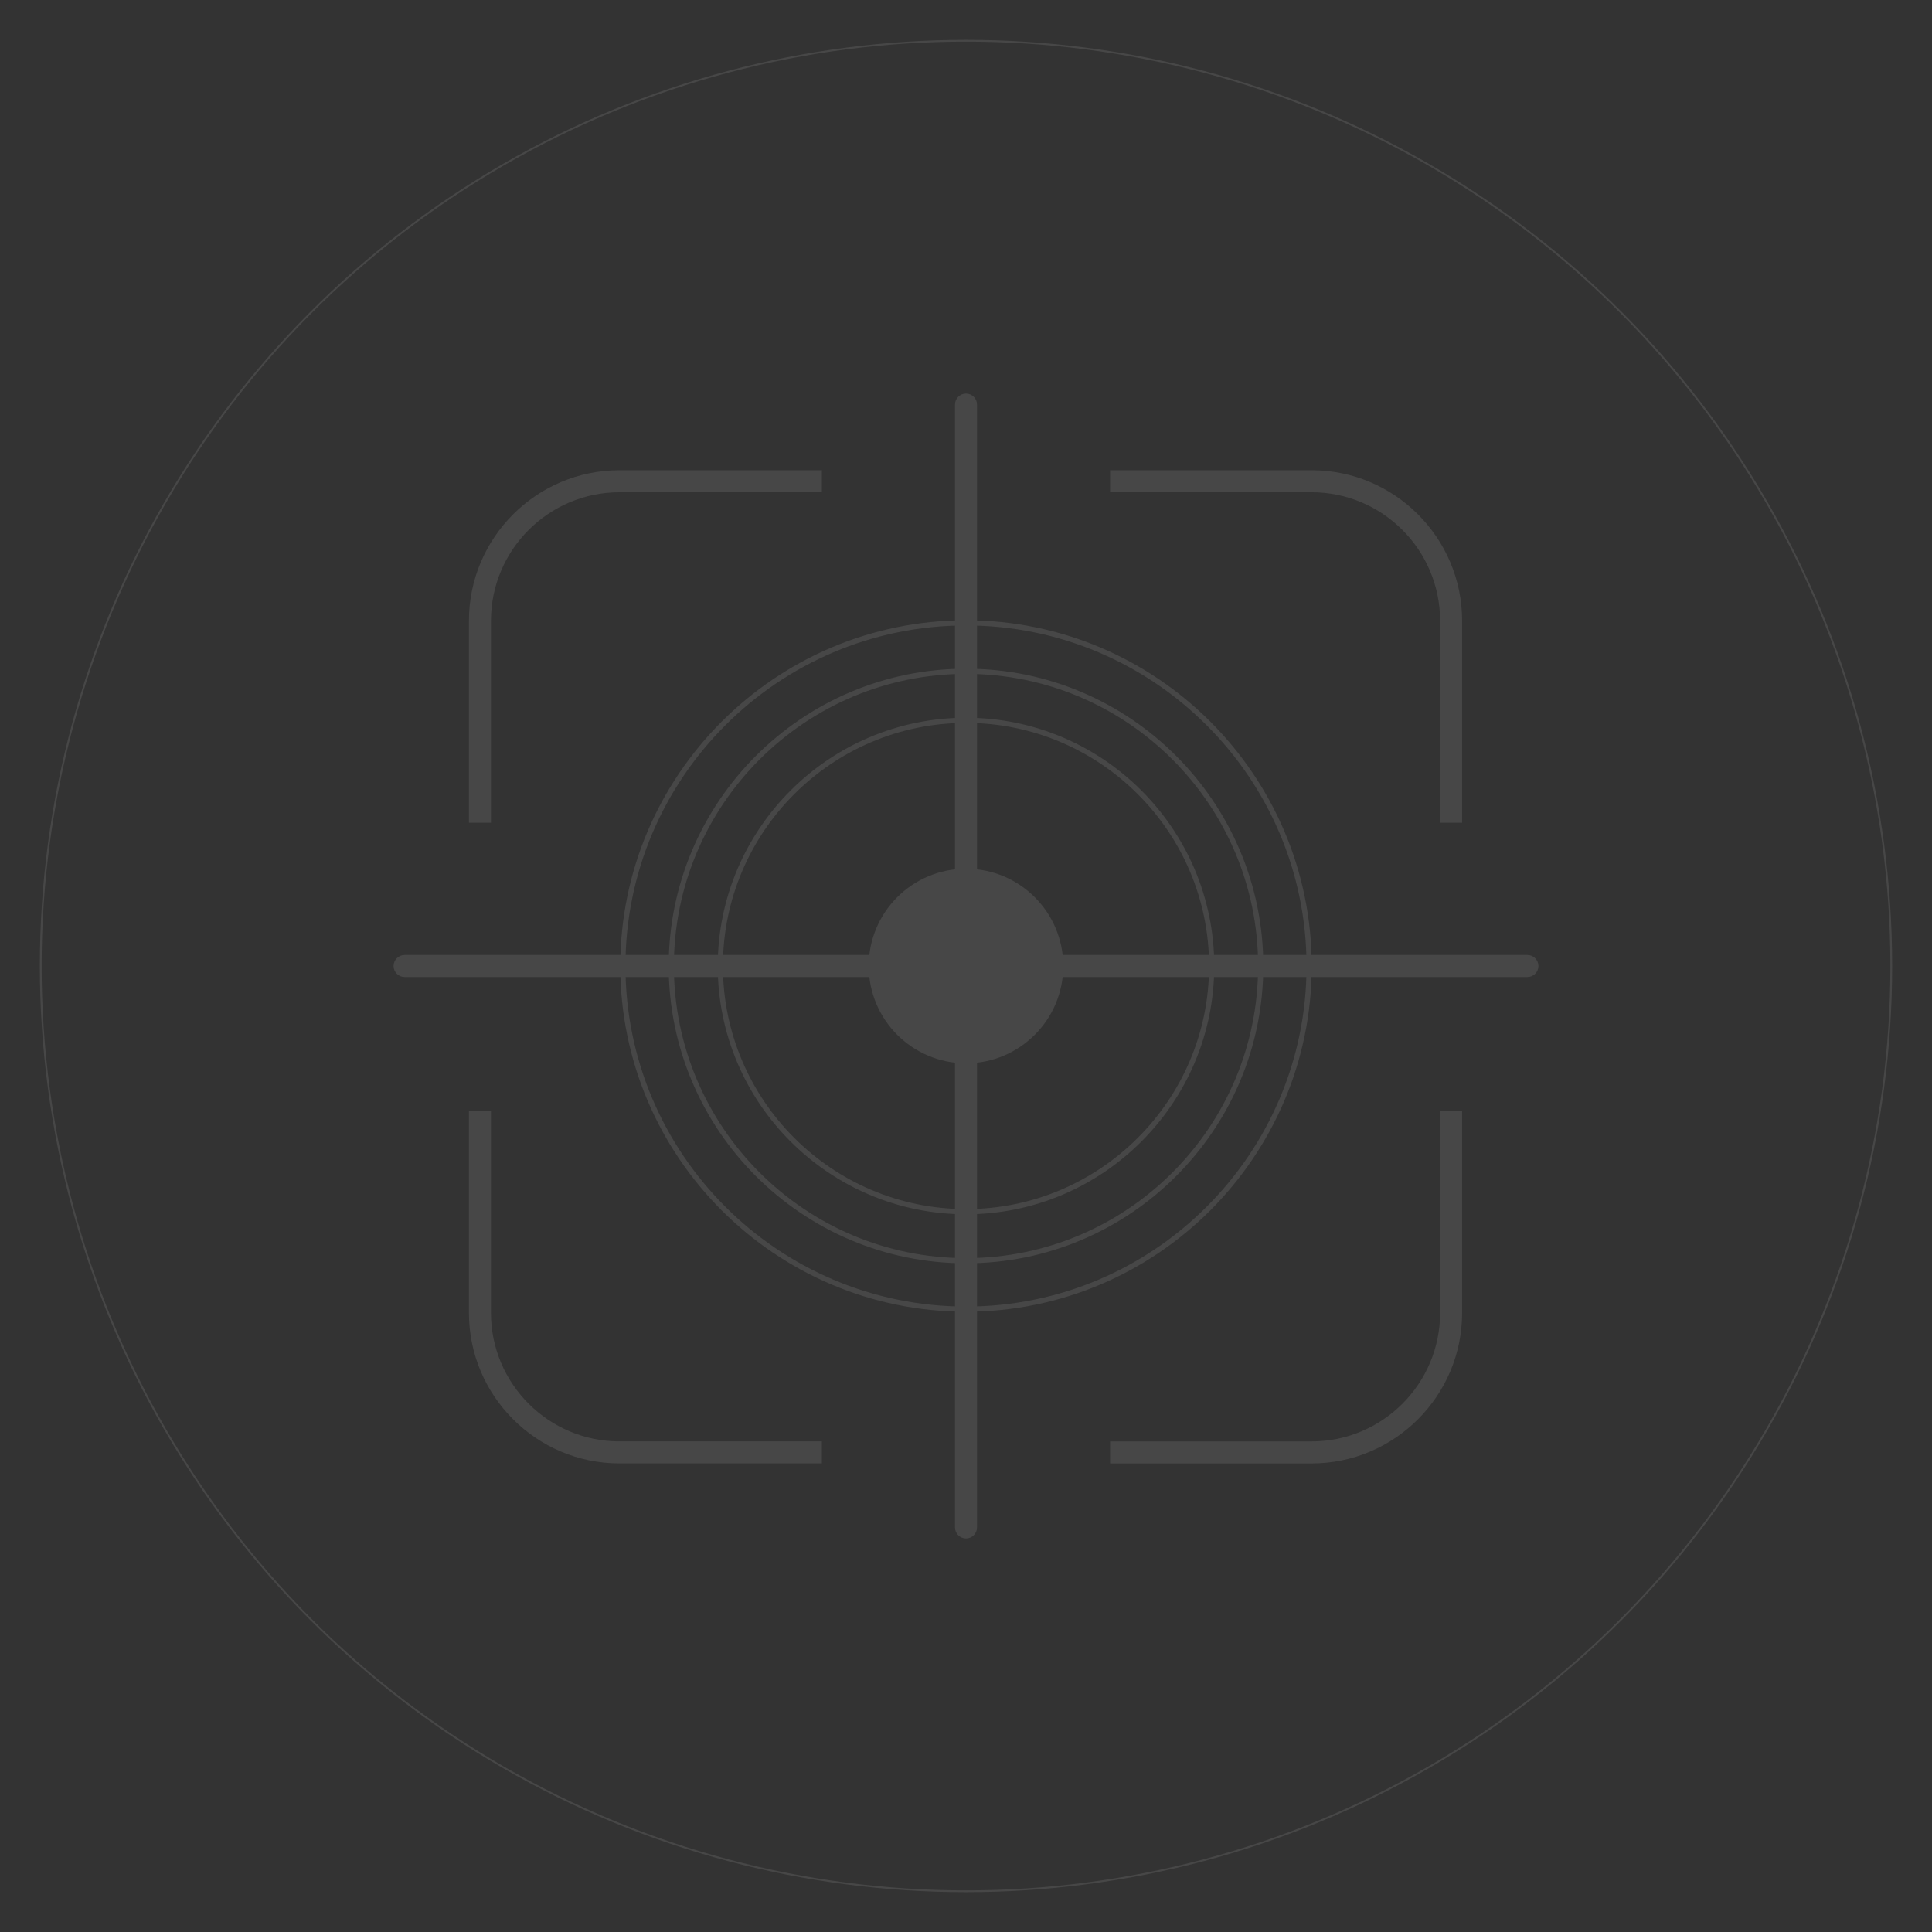 <svg xmlns="http://www.w3.org/2000/svg" xmlns:xlink="http://www.w3.org/1999/xlink" id="Layer_1" x="0px" y="0px" viewBox="0 0 1080 1080" style="enable-background:new 0 0 1080 1080;" xml:space="preserve"><rect x="0" y="0" width="1080" height="1080" fill="#333333" stroke="none"/><style type="text/css">	.st0{opacity:0.1;}	.st1{fill:#FFFFFF;}	.st2{opacity:0.1;fill:none;stroke:#FFFFFF;stroke-miterlimit:10;}</style><g>	<g class="st0">		<path class="st1" d="M540,733.26c-106.56,0-193.26-86.7-193.26-193.26c0-106.57,86.7-193.26,193.26-193.26    c106.57,0,193.26,86.7,193.26,193.26C733.26,646.57,646.56,733.26,540,733.26z M540,349.63c-104.97,0-190.37,85.4-190.37,190.37    c0,104.97,85.4,190.37,190.37,190.37c104.97,0,190.37-85.4,190.37-190.37C730.37,435.03,644.97,349.63,540,349.63z"></path>		<path class="st1" d="M540,860c-3.4,0-6.15-2.76-6.15-6.15V226.16c0-3.4,2.76-6.15,6.15-6.15c3.4,0,6.15,2.76,6.15,6.15v627.68    C546.15,857.24,543.4,860,540,860z"></path>		<path class="st1" d="M853.84,546.15H226.16c-3.4,0-6.15-2.76-6.15-6.15c0-3.4,2.76-6.15,6.15-6.15h627.68    c3.4,0,6.15,2.75,6.15,6.15C860,543.4,857.24,546.15,853.84,546.15z"></path>		<path class="st1" d="M540,678.79c-76.53,0-138.78-62.26-138.78-138.78S463.47,401.22,540,401.22S678.78,463.48,678.78,540    S616.52,678.79,540,678.79z M540,404.11c-74.93,0-135.89,60.96-135.89,135.89c0,74.93,60.96,135.89,135.89,135.89    c74.93,0,135.89-60.96,135.89-135.89C675.89,465.07,614.93,404.11,540,404.11z"></path>		<path class="st1" d="M594.38,540c0,30.03-24.35,54.38-54.38,54.38c-30.03,0-54.38-24.35-54.38-54.38    c0-30.03,24.35-54.38,54.38-54.38C570.03,485.62,594.38,509.97,594.38,540z"></path>		<path class="st1" d="M540,706.2c-91.64,0-166.2-74.56-166.2-166.2c0-91.64,74.56-166.2,166.2-166.2    c91.64,0,166.2,74.56,166.2,166.2C706.2,631.64,631.64,706.2,540,706.2z M540,376.7c-90.04,0-163.3,73.26-163.3,163.3    c0,90.04,73.26,163.3,163.3,163.3c90.05,0,163.3-73.26,163.3-163.3C703.3,449.95,630.05,376.7,540,376.7z"></path>		<g>			<path class="st1" d="M620.55,275.17h112.63c39.61,0,71.84,32.22,71.84,71.83v112.9h12.31v-112.9c0-46.4-37.75-84.14-84.15-84.14     H620.55V275.17z"></path>			<path class="st1" d="M274.45,459.91v-112.9c0-39.61,32.23-71.83,71.83-71.83h113.16v-12.31H346.28     c-46.4,0-84.14,37.75-84.14,84.14v112.9H274.45z"></path>			<path class="st1" d="M459.45,805.75H346.28c-39.61,0-71.83-32.22-71.83-71.84v-112.9h-12.31v112.9     c0,46.4,37.75,84.14,84.14,84.14h113.16V805.75z"></path>			<path class="st1" d="M805.03,621.02v112.9c0,39.61-32.23,71.84-71.84,71.84H620.55v12.31h112.63c46.4,0,84.15-37.75,84.15-84.14     v-112.9H805.03z"></path>		</g>	</g>	<circle class="st2" cx="540" cy="540" r="517.23"></circle></g></svg>